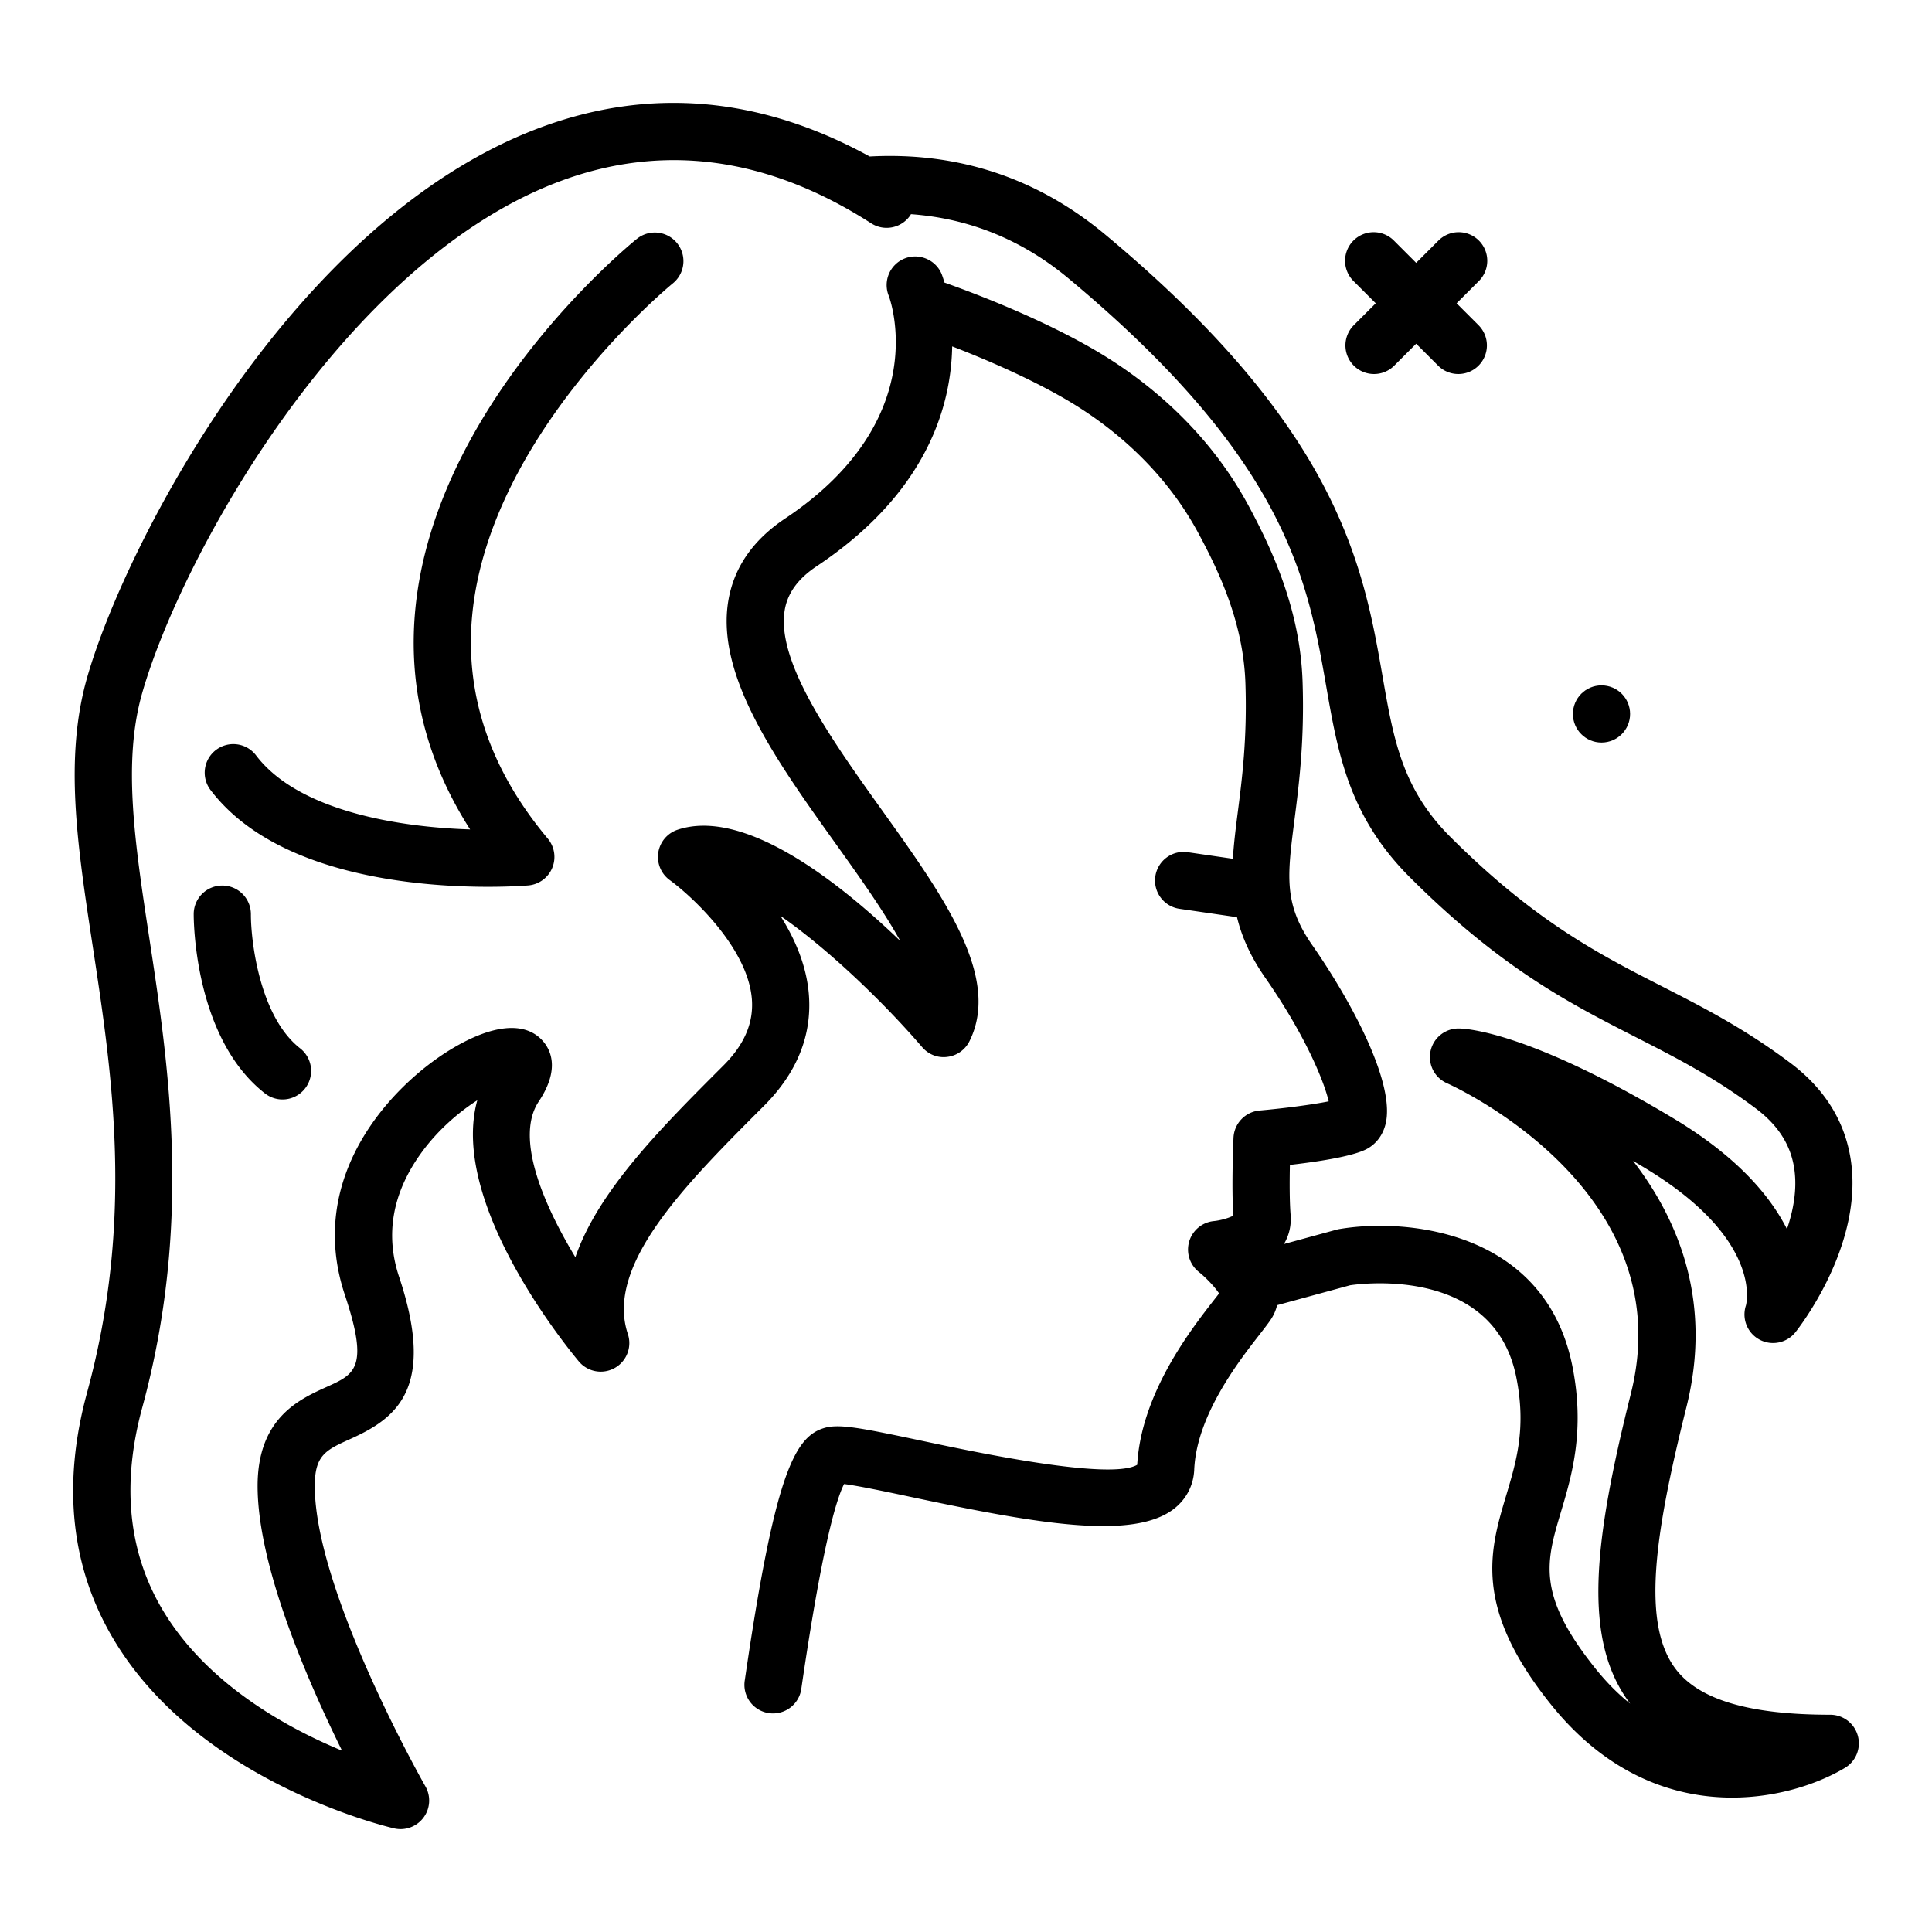 <svg xmlns="http://www.w3.org/2000/svg" version="1.1" xmlns:xlink="http://www.w3.org/1999/xlink" xmlns:svgjs="http://svgjs.com/svgjs" width="512" height="512" x="0" y="0" viewBox="0 0 300 300" style="enable-background:new 0 0 512 512" xml:space="preserve" class=""><g transform="matrix(1.11,0,0,1.11,-16.5,-16.5)"><path d="M274.756 257.674a4.002 4.002 0 0 0-3.855-2.932c-11.191 0-18.234-2.053-21.531-6.277-4.906-6.283-3.098-18.721 1.41-36.752 3.613-14.453-.902-25.936-7.457-34.441.5.291 1.004.592 1.52.9 16.629 9.979 14.34 19.016 14.266 19.305a3.999 3.999 0 0 0 6.918 3.763c.379-.477 9.316-11.803 7.816-23.621-.715-5.627-3.59-10.363-8.543-14.076-6.43-4.826-12.293-7.816-17.961-10.711-8.727-4.455-17.754-9.062-29.609-20.918-6.719-6.719-7.922-13.637-9.449-22.395-2.68-15.377-6.016-34.516-38.816-61.85-9.476-7.898-20.553-11.574-32.935-10.913-15.3-8.396-30.854-9.786-46.326-3.953-34.545 13.027-57.831 58.223-63.151 76.84-3.227 11.303-1.371 23.473.777 37.566 2.73 17.916 5.828 38.225-.789 62.48-3.516 12.893-2.258 24.52 3.746 34.555 11.891 19.893 38.105 26.139 39.215 26.396a4.005 4.005 0 0 0 4.109-1.511 3.997 3.997 0 0 0 .262-4.371c-.156-.271-15.473-27.248-15.473-42.016 0-4.332 1.559-5.035 4.977-6.576 6.328-2.852 12.062-6.953 6.816-22.689-1.957-5.871-.949-11.65 2.992-17.176 2.395-3.355 5.41-5.889 7.949-7.516-3.914 14.193 12.164 34.082 14.191 36.518a3.999 3.999 0 0 0 6.868-3.826c-3.215-9.654 8.094-20.967 19.035-31.906 4.633-4.633 6.746-9.883 6.289-15.604-.324-4.025-1.938-7.764-3.988-10.99 6.82 4.74 14.578 12.244 19.836 18.369.871 1.016 2.168 1.547 3.523 1.365a3.997 3.997 0 0 0 3.09-2.18c4.48-8.965-3.633-20.311-12.227-32.322-6.992-9.775-14.914-20.855-13.59-28.113.43-2.342 1.887-4.312 4.457-6.025 15.439-10.293 18.808-22.4 18.948-30.748 5.85 2.258 11.235 4.736 15.481 7.168 8.254 4.727 14.785 11.242 18.895 18.84 3.133 5.793 6.371 12.836 6.648 21.141.254 7.686-.457 13.254-1.09 18.168-.285 2.225-.541 4.32-.668 6.361l-6.312-.919a4 4 0 0 0-4.535 3.383 3.998 3.998 0 0 0 3.379 4.535l7.457 1.086c.194.027.389.041.579.041.652 2.714 1.857 5.489 3.952 8.496 5.496 7.893 8.203 14.355 8.887 17.309-2.316.471-6.316.988-9.672 1.285a4.001 4.001 0 0 0-3.645 3.805c-.012.283-.297 6.721-.027 10.898-.578.324-1.762.668-2.699.762a4.002 4.002 0 0 0-2.137 7.107c1.098.879 2.305 2.18 2.844 3.02-.199.26-.426.551-.68.873-3.324 4.268-10.199 13.094-10.773 23.094-3.777 2.225-22.656-1.771-29.859-3.299-8.961-1.898-11.898-2.479-13.992-1.826-4.188 1.287-6.906 6.887-11.039 35.23a4 4 0 1 0 7.914 1.152c2.883-19.752 4.863-26.396 5.973-28.566 2.016.254 6.094 1.117 9.484 1.836 17.25 3.66 30.895 6.096 36.66 1.633 1.734-1.35 2.742-3.293 2.836-5.475.32-7.584 6.258-15.201 9.109-18.863.703-.902 1.258-1.625 1.598-2.131a6.145 6.145 0 0 0 .886-2.017l10.211-2.786c2.148-.318 20.184-2.43 23.246 12.865 1.414 7.074.043 11.668-1.41 16.531-2.293 7.668-4.66 15.598 6.207 29.182 7.969 9.961 17.305 13.092 25.402 13.09 6.516 0 12.234-2.029 15.781-4.158a3.999 3.999 0 0 0 1.799-4.5zm-31.734-47.902c-5.188 20.744-6.867 34.529-.109 43.42-1.652-1.32-3.289-2.951-4.887-4.947-8.254-10.314-6.875-14.922-4.793-21.895 1.512-5.064 3.395-11.365 1.59-20.393-3.766-18.82-22.953-20.779-32.578-19.16a3.98 3.98 0 0 0-.398.086l-7.367 2.01c.682-1.158 1.054-2.51.929-4.094-.156-1.943-.145-4.758-.098-6.973 3.762-.43 8.598-1.15 10.645-2.172 1.355-.68 2.328-1.926 2.73-3.51 1.426-5.598-4.641-17.018-10.27-25.096-3.977-5.711-3.477-9.615-2.477-17.395.633-4.953 1.426-11.121 1.145-19.449-.332-10.021-4.238-18.453-7.602-24.68-4.82-8.91-12.41-16.51-21.957-21.977-5.541-3.176-12.811-6.398-20.543-9.156a15.008 15.008 0 0 0-.367-1.137c-.82-2.051-3.168-3.037-5.199-2.229a4.002 4.002 0 0 0-2.23 5.201c.07.17 6.551 17.148-14.504 31.186-4.406 2.938-7.059 6.719-7.887 11.242-1.938 10.592 6.648 22.598 14.953 34.207 3.234 4.525 6.688 9.35 9.055 13.631-8.867-8.523-21.906-18.633-31.168-15.547a4.007 4.007 0 0 0-1.082 7.036c3.004 2.182 10.922 9.428 11.492 16.643.258 3.316-1.039 6.355-3.973 9.289-8.652 8.652-17.508 17.506-20.719 26.826-4.492-7.441-8.48-16.744-5.125-21.779 3.102-4.652 1.602-7.402.43-8.629-2.477-2.596-6.969-2.135-12.637 1.279-8.16 4.914-20.484 17.688-14.914 34.396 3.398 10.199 1.422 11.09-2.516 12.865-3.859 1.74-9.691 4.369-9.691 13.869 0 11.148 6.926 27.131 11.816 37.029-7.875-3.26-18.938-9.383-25.066-19.631-4.84-8.098-5.812-17.633-2.891-28.346 7.062-25.893 3.688-48.016.977-65.793-2.004-13.166-3.738-24.537-.988-34.16 5.535-19.375 28.312-60.252 58.277-71.551 14.488-5.467 29.203-3.514 43.711 5.816a4 4 0 0 0 5.527-1.203c.015-.024.015-.052.03-.077 8.15.592 15.561 3.583 22.044 8.987 30.551 25.457 33.477 42.256 36.059 57.08 1.629 9.342 3.168 18.168 11.676 26.676 12.75 12.75 22.348 17.648 31.629 22.387 5.613 2.867 10.918 5.572 16.801 9.984 3.188 2.395 4.957 5.227 5.398 8.66.359 2.775-.176 5.625-1.055 8.203-2.391-4.725-7.055-10.193-15.887-15.492-20.363-12.217-29.125-12.57-30.059-12.57a3.999 3.999 0 0 0-1.629 7.652c1.346.605 32.826 15.072 25.752 43.381z" fill="#000000" data-original="#000000" class=""></path><circle cx="238.901" cy="114.742" r="4" fill="#000000" data-original="#000000" class=""></circle><path d="M204.252 66.016c.781.781 1.805 1.172 2.828 1.172s2.047-.391 2.828-1.172l3.068-3.068 3.068 3.068c.781.781 1.805 1.172 2.828 1.172s2.047-.391 2.828-1.172a4 4 0 0 0 0-5.656l-3.068-3.068 3.068-3.068a4 4 0 1 0-5.656-5.656l-3.068 3.068-3.068-3.068a4 4 0 1 0-5.656 5.656l3.068 3.068-3.068 3.068a4 4 0 0 0 0 5.656zM103.955 48.282c-1.148.928-28.184 23.049-30.984 51.752-1.062 10.898 1.512 21.248 7.66 30.861-9.812-.311-23.984-2.502-29.941-10.354a3.999 3.999 0 0 0-5.605-.768 3.998 3.998 0 0 0-.77 5.604c9.09 11.977 29 13.545 38.805 13.545 3.191 0 5.316-.166 5.641-.193 1.488-.125 2.781-1.068 3.355-2.447s.332-2.963-.625-4.107c-8.086-9.652-11.641-20.193-10.562-31.33 2.453-25.342 27.797-46.131 28.055-46.338a4.001 4.001 0 0 0-5.029-6.225zM49.963 142.76a4.005 4.005 0 0 0-3.984-4.014h-.016a3.995 3.995 0 0 0-4 3.971c-.004.705.008 17.328 9.965 25.105.73.57 1.598.848 2.457.848a4 4 0 0 0 2.465-7.152c-5.676-4.438-6.895-15.045-6.887-18.758z" fill="#000000" data-original="#000000" class=""></path></g></svg>
